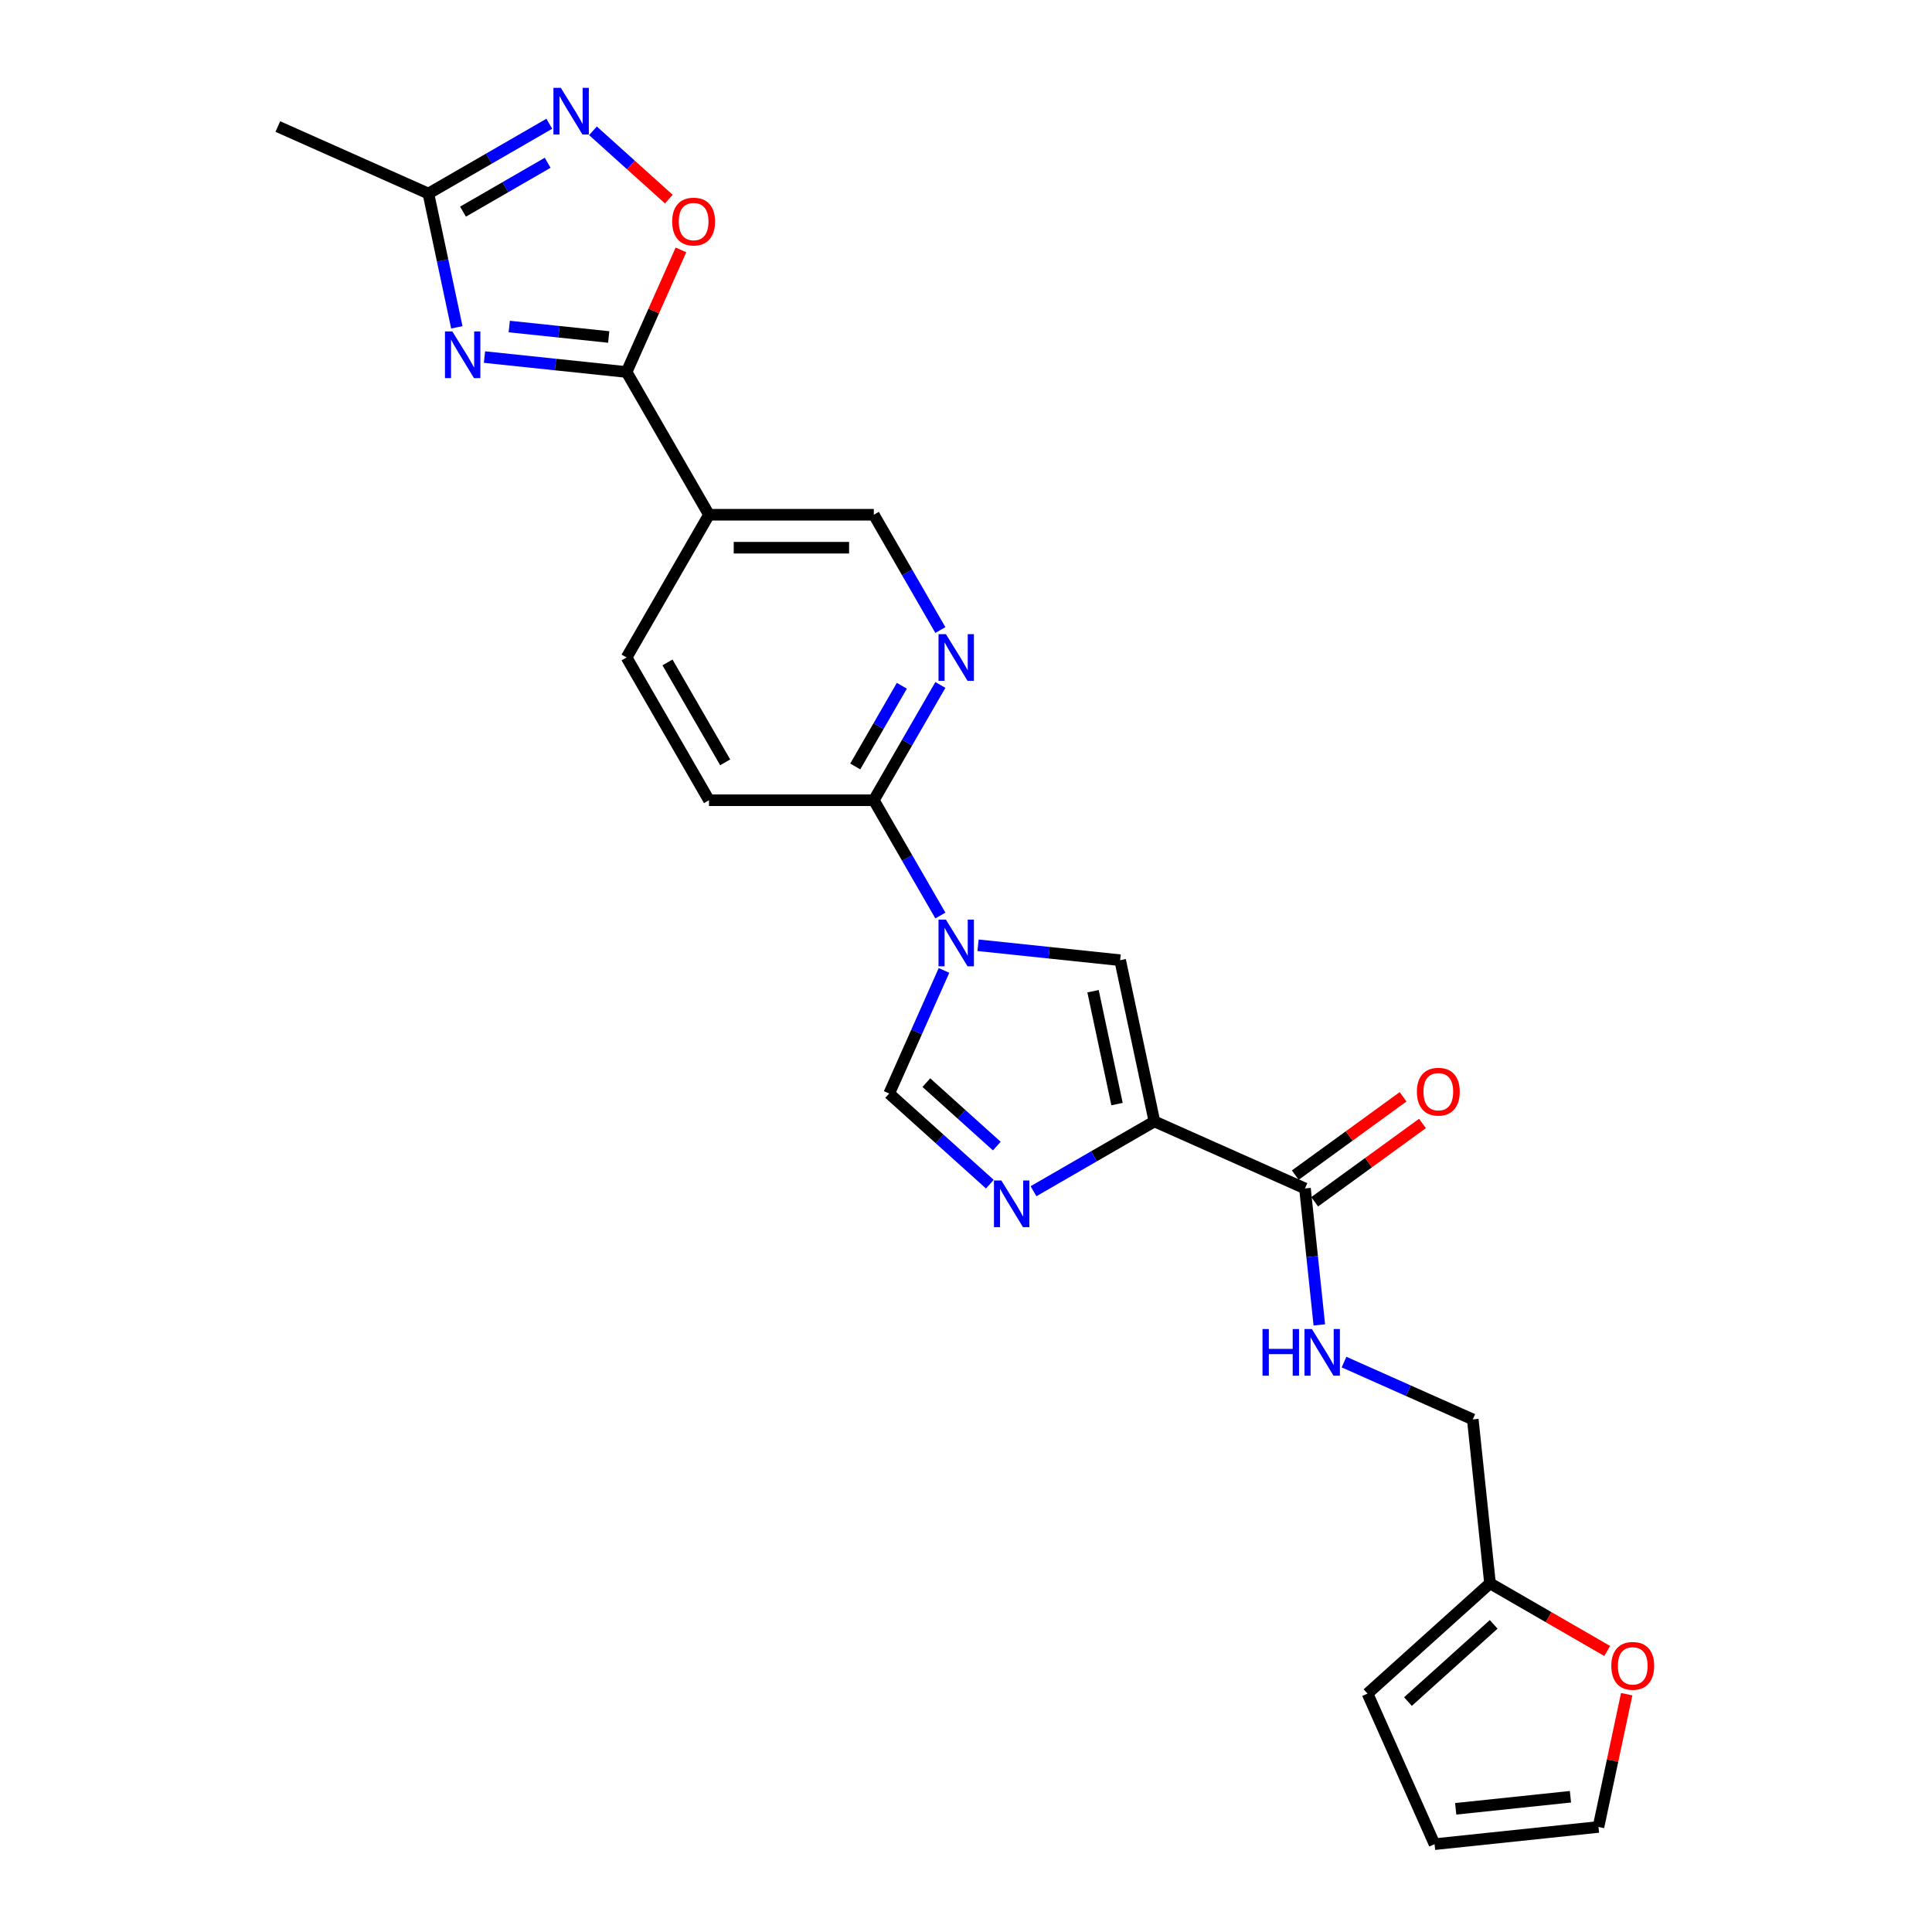 <?xml version='1.0' encoding='iso-8859-1'?>
<svg version='1.1' baseProfile='full'
              xmlns='http://www.w3.org/2000/svg'
                      xmlns:rdkit='http://www.rdkit.org/xml'
                      xmlns:xlink='http://www.w3.org/1999/xlink'
                  xml:space='preserve'
width='1000px' height='1000px' viewBox='0 0 1000 1000'>
<!-- END OF HEADER -->
<rect style='opacity:1.0;fill:#FFFFFF;stroke:none' width='1000' height='1000' x='0' y='0'> </rect>
<path class='bond-3' d='M 597.52,580.442 L 566.227,598.509' style='fill:none;fill-rule:evenodd;stroke:#000000;stroke-width:6px;stroke-linecap:butt;stroke-linejoin:miter;stroke-opacity:1' />
<path class='bond-3' d='M 566.227,598.509 L 534.934,616.576' style='fill:none;fill-rule:evenodd;stroke:#0000FF;stroke-width:6px;stroke-linecap:butt;stroke-linejoin:miter;stroke-opacity:1' />
<path class='bond-4' d='M 597.52,580.442 L 579.783,496.996' style='fill:none;fill-rule:evenodd;stroke:#000000;stroke-width:6px;stroke-linecap:butt;stroke-linejoin:miter;stroke-opacity:1' />
<path class='bond-4' d='M 578.17,571.472 L 565.754,513.06' style='fill:none;fill-rule:evenodd;stroke:#000000;stroke-width:6px;stroke-linecap:butt;stroke-linejoin:miter;stroke-opacity:1' />
<path class='bond-8' d='M 597.52,580.442 L 675.455,615.141' style='fill:none;fill-rule:evenodd;stroke:#000000;stroke-width:6px;stroke-linecap:butt;stroke-linejoin:miter;stroke-opacity:1' />
<path class='bond-0' d='M 506.235,489.265 L 543.009,493.13' style='fill:none;fill-rule:evenodd;stroke:#0000FF;stroke-width:6px;stroke-linecap:butt;stroke-linejoin:miter;stroke-opacity:1' />
<path class='bond-0' d='M 543.009,493.13 L 579.783,496.996' style='fill:none;fill-rule:evenodd;stroke:#000000;stroke-width:6px;stroke-linecap:butt;stroke-linejoin:miter;stroke-opacity:1' />
<path class='bond-9' d='M 486.734,473.865 L 469.509,444.031' style='fill:none;fill-rule:evenodd;stroke:#0000FF;stroke-width:6px;stroke-linecap:butt;stroke-linejoin:miter;stroke-opacity:1' />
<path class='bond-9' d='M 469.509,444.031 L 452.285,414.197' style='fill:none;fill-rule:evenodd;stroke:#000000;stroke-width:6px;stroke-linecap:butt;stroke-linejoin:miter;stroke-opacity:1' />
<path class='bond-25' d='M 488.612,502.291 L 474.426,534.152' style='fill:none;fill-rule:evenodd;stroke:#0000FF;stroke-width:6px;stroke-linecap:butt;stroke-linejoin:miter;stroke-opacity:1' />
<path class='bond-25' d='M 474.426,534.152 L 460.241,566.013' style='fill:none;fill-rule:evenodd;stroke:#000000;stroke-width:6px;stroke-linecap:butt;stroke-linejoin:miter;stroke-opacity:1' />
<path class='bond-1' d='M 250.771,184.823 L 287.545,188.688' style='fill:none;fill-rule:evenodd;stroke:#0000FF;stroke-width:6px;stroke-linecap:butt;stroke-linejoin:miter;stroke-opacity:1' />
<path class='bond-1' d='M 287.545,188.688 L 324.319,192.554' style='fill:none;fill-rule:evenodd;stroke:#000000;stroke-width:6px;stroke-linecap:butt;stroke-linejoin:miter;stroke-opacity:1' />
<path class='bond-1' d='M 263.586,169.014 L 289.328,171.72' style='fill:none;fill-rule:evenodd;stroke:#0000FF;stroke-width:6px;stroke-linecap:butt;stroke-linejoin:miter;stroke-opacity:1' />
<path class='bond-1' d='M 289.328,171.72 L 315.07,174.425' style='fill:none;fill-rule:evenodd;stroke:#000000;stroke-width:6px;stroke-linecap:butt;stroke-linejoin:miter;stroke-opacity:1' />
<path class='bond-10' d='M 236.454,169.423 L 229.096,134.807' style='fill:none;fill-rule:evenodd;stroke:#0000FF;stroke-width:6px;stroke-linecap:butt;stroke-linejoin:miter;stroke-opacity:1' />
<path class='bond-10' d='M 229.096,134.807 L 221.738,100.19' style='fill:none;fill-rule:evenodd;stroke:#000000;stroke-width:6px;stroke-linecap:butt;stroke-linejoin:miter;stroke-opacity:1' />
<path class='bond-2' d='M 324.319,192.554 L 366.974,266.435' style='fill:none;fill-rule:evenodd;stroke:#000000;stroke-width:6px;stroke-linecap:butt;stroke-linejoin:miter;stroke-opacity:1' />
<path class='bond-7' d='M 324.319,192.554 L 338.39,160.948' style='fill:none;fill-rule:evenodd;stroke:#000000;stroke-width:6px;stroke-linecap:butt;stroke-linejoin:miter;stroke-opacity:1' />
<path class='bond-7' d='M 338.39,160.948 L 352.462,129.343' style='fill:none;fill-rule:evenodd;stroke:#FF0000;stroke-width:6px;stroke-linecap:butt;stroke-linejoin:miter;stroke-opacity:1' />
<path class='bond-5' d='M 512.344,612.927 L 486.292,589.47' style='fill:none;fill-rule:evenodd;stroke:#0000FF;stroke-width:6px;stroke-linecap:butt;stroke-linejoin:miter;stroke-opacity:1' />
<path class='bond-5' d='M 486.292,589.47 L 460.241,566.013' style='fill:none;fill-rule:evenodd;stroke:#000000;stroke-width:6px;stroke-linecap:butt;stroke-linejoin:miter;stroke-opacity:1' />
<path class='bond-5' d='M 515.945,593.21 L 497.709,576.791' style='fill:none;fill-rule:evenodd;stroke:#0000FF;stroke-width:6px;stroke-linecap:butt;stroke-linejoin:miter;stroke-opacity:1' />
<path class='bond-5' d='M 497.709,576.791 L 479.473,560.371' style='fill:none;fill-rule:evenodd;stroke:#000000;stroke-width:6px;stroke-linecap:butt;stroke-linejoin:miter;stroke-opacity:1' />
<path class='bond-6' d='M 306.915,67.705 L 326.545,85.38' style='fill:none;fill-rule:evenodd;stroke:#0000FF;stroke-width:6px;stroke-linecap:butt;stroke-linejoin:miter;stroke-opacity:1' />
<path class='bond-6' d='M 326.545,85.38 L 346.174,103.054' style='fill:none;fill-rule:evenodd;stroke:#FF0000;stroke-width:6px;stroke-linecap:butt;stroke-linejoin:miter;stroke-opacity:1' />
<path class='bond-28' d='M 284.324,64.056 L 253.031,82.123' style='fill:none;fill-rule:evenodd;stroke:#0000FF;stroke-width:6px;stroke-linecap:butt;stroke-linejoin:miter;stroke-opacity:1' />
<path class='bond-28' d='M 253.031,82.123 L 221.738,100.19' style='fill:none;fill-rule:evenodd;stroke:#000000;stroke-width:6px;stroke-linecap:butt;stroke-linejoin:miter;stroke-opacity:1' />
<path class='bond-28' d='M 283.468,84.252 L 261.562,96.899' style='fill:none;fill-rule:evenodd;stroke:#0000FF;stroke-width:6px;stroke-linecap:butt;stroke-linejoin:miter;stroke-opacity:1' />
<path class='bond-28' d='M 261.562,96.899 L 239.657,109.546' style='fill:none;fill-rule:evenodd;stroke:#000000;stroke-width:6px;stroke-linecap:butt;stroke-linejoin:miter;stroke-opacity:1' />
<path class='bond-13' d='M 675.455,615.141 L 679.167,650.456' style='fill:none;fill-rule:evenodd;stroke:#000000;stroke-width:6px;stroke-linecap:butt;stroke-linejoin:miter;stroke-opacity:1' />
<path class='bond-13' d='M 679.167,650.456 L 682.879,685.771' style='fill:none;fill-rule:evenodd;stroke:#0000FF;stroke-width:6px;stroke-linecap:butt;stroke-linejoin:miter;stroke-opacity:1' />
<path class='bond-18' d='M 680.47,622.043 L 708.367,601.774' style='fill:none;fill-rule:evenodd;stroke:#000000;stroke-width:6px;stroke-linecap:butt;stroke-linejoin:miter;stroke-opacity:1' />
<path class='bond-18' d='M 708.367,601.774 L 736.264,581.506' style='fill:none;fill-rule:evenodd;stroke:#FF0000;stroke-width:6px;stroke-linecap:butt;stroke-linejoin:miter;stroke-opacity:1' />
<path class='bond-18' d='M 670.441,608.239 L 698.338,587.971' style='fill:none;fill-rule:evenodd;stroke:#000000;stroke-width:6px;stroke-linecap:butt;stroke-linejoin:miter;stroke-opacity:1' />
<path class='bond-18' d='M 698.338,587.971 L 726.236,567.702' style='fill:none;fill-rule:evenodd;stroke:#FF0000;stroke-width:6px;stroke-linecap:butt;stroke-linejoin:miter;stroke-opacity:1' />
<path class='bond-12' d='M 452.285,414.197 L 469.509,384.363' style='fill:none;fill-rule:evenodd;stroke:#000000;stroke-width:6px;stroke-linecap:butt;stroke-linejoin:miter;stroke-opacity:1' />
<path class='bond-12' d='M 469.509,384.363 L 486.734,354.529' style='fill:none;fill-rule:evenodd;stroke:#0000FF;stroke-width:6px;stroke-linecap:butt;stroke-linejoin:miter;stroke-opacity:1' />
<path class='bond-12' d='M 442.676,396.716 L 454.733,375.832' style='fill:none;fill-rule:evenodd;stroke:#000000;stroke-width:6px;stroke-linecap:butt;stroke-linejoin:miter;stroke-opacity:1' />
<path class='bond-12' d='M 454.733,375.832 L 466.79,354.948' style='fill:none;fill-rule:evenodd;stroke:#0000FF;stroke-width:6px;stroke-linecap:butt;stroke-linejoin:miter;stroke-opacity:1' />
<path class='bond-19' d='M 452.285,414.197 L 366.974,414.197' style='fill:none;fill-rule:evenodd;stroke:#000000;stroke-width:6px;stroke-linecap:butt;stroke-linejoin:miter;stroke-opacity:1' />
<path class='bond-24' d='M 221.738,100.19 L 143.803,65.491' style='fill:none;fill-rule:evenodd;stroke:#000000;stroke-width:6px;stroke-linecap:butt;stroke-linejoin:miter;stroke-opacity:1' />
<path class='bond-11' d='M 366.974,266.435 L 324.319,340.316' style='fill:none;fill-rule:evenodd;stroke:#000000;stroke-width:6px;stroke-linecap:butt;stroke-linejoin:miter;stroke-opacity:1' />
<path class='bond-26' d='M 366.974,266.435 L 452.285,266.435' style='fill:none;fill-rule:evenodd;stroke:#000000;stroke-width:6px;stroke-linecap:butt;stroke-linejoin:miter;stroke-opacity:1' />
<path class='bond-26' d='M 379.771,283.497 L 439.488,283.497' style='fill:none;fill-rule:evenodd;stroke:#000000;stroke-width:6px;stroke-linecap:butt;stroke-linejoin:miter;stroke-opacity:1' />
<path class='bond-15' d='M 486.734,326.103 L 469.509,296.269' style='fill:none;fill-rule:evenodd;stroke:#0000FF;stroke-width:6px;stroke-linecap:butt;stroke-linejoin:miter;stroke-opacity:1' />
<path class='bond-15' d='M 469.509,296.269 L 452.285,266.435' style='fill:none;fill-rule:evenodd;stroke:#000000;stroke-width:6px;stroke-linecap:butt;stroke-linejoin:miter;stroke-opacity:1' />
<path class='bond-23' d='M 695.668,705.013 L 728.988,719.848' style='fill:none;fill-rule:evenodd;stroke:#0000FF;stroke-width:6px;stroke-linecap:butt;stroke-linejoin:miter;stroke-opacity:1' />
<path class='bond-23' d='M 728.988,719.848 L 762.308,734.683' style='fill:none;fill-rule:evenodd;stroke:#000000;stroke-width:6px;stroke-linecap:butt;stroke-linejoin:miter;stroke-opacity:1' />
<path class='bond-14' d='M 771.225,819.526 L 762.308,734.683' style='fill:none;fill-rule:evenodd;stroke:#000000;stroke-width:6px;stroke-linecap:butt;stroke-linejoin:miter;stroke-opacity:1' />
<path class='bond-16' d='M 771.225,819.526 L 801.554,837.037' style='fill:none;fill-rule:evenodd;stroke:#000000;stroke-width:6px;stroke-linecap:butt;stroke-linejoin:miter;stroke-opacity:1' />
<path class='bond-16' d='M 801.554,837.037 L 831.883,854.547' style='fill:none;fill-rule:evenodd;stroke:#FF0000;stroke-width:6px;stroke-linecap:butt;stroke-linejoin:miter;stroke-opacity:1' />
<path class='bond-20' d='M 771.225,819.526 L 707.827,876.61' style='fill:none;fill-rule:evenodd;stroke:#000000;stroke-width:6px;stroke-linecap:butt;stroke-linejoin:miter;stroke-opacity:1' />
<path class='bond-20' d='M 773.132,840.769 L 728.754,880.727' style='fill:none;fill-rule:evenodd;stroke:#000000;stroke-width:6px;stroke-linecap:butt;stroke-linejoin:miter;stroke-opacity:1' />
<path class='bond-21' d='M 841.977,876.906 L 834.673,911.267' style='fill:none;fill-rule:evenodd;stroke:#FF0000;stroke-width:6px;stroke-linecap:butt;stroke-linejoin:miter;stroke-opacity:1' />
<path class='bond-21' d='M 834.673,911.267 L 827.369,945.628' style='fill:none;fill-rule:evenodd;stroke:#000000;stroke-width:6px;stroke-linecap:butt;stroke-linejoin:miter;stroke-opacity:1' />
<path class='bond-17' d='M 324.319,340.316 L 366.974,414.197' style='fill:none;fill-rule:evenodd;stroke:#000000;stroke-width:6px;stroke-linecap:butt;stroke-linejoin:miter;stroke-opacity:1' />
<path class='bond-17' d='M 345.493,342.867 L 375.352,394.584' style='fill:none;fill-rule:evenodd;stroke:#000000;stroke-width:6px;stroke-linecap:butt;stroke-linejoin:miter;stroke-opacity:1' />
<path class='bond-22' d='M 707.827,876.61 L 742.526,954.545' style='fill:none;fill-rule:evenodd;stroke:#000000;stroke-width:6px;stroke-linecap:butt;stroke-linejoin:miter;stroke-opacity:1' />
<path class='bond-27' d='M 827.369,945.628 L 742.526,954.545' style='fill:none;fill-rule:evenodd;stroke:#000000;stroke-width:6px;stroke-linecap:butt;stroke-linejoin:miter;stroke-opacity:1' />
<path class='bond-27' d='M 812.859,929.997 L 753.469,936.239' style='fill:none;fill-rule:evenodd;stroke:#000000;stroke-width:6px;stroke-linecap:butt;stroke-linejoin:miter;stroke-opacity:1' />
<path  class='atom-1' d='M 489.599 475.998
L 497.516 488.795
Q 498.301 490.057, 499.564 492.344
Q 500.826 494.63, 500.895 494.767
L 500.895 475.998
L 504.102 475.998
L 504.102 500.158
L 500.792 500.158
L 492.295 486.167
Q 491.306 484.529, 490.248 482.652
Q 489.224 480.776, 488.917 480.196
L 488.917 500.158
L 485.778 500.158
L 485.778 475.998
L 489.599 475.998
' fill='#0000FF'/>
<path  class='atom-2' d='M 234.135 171.556
L 242.052 184.353
Q 242.837 185.615, 244.099 187.902
Q 245.362 190.188, 245.43 190.325
L 245.43 171.556
L 248.638 171.556
L 248.638 195.716
L 245.328 195.716
L 236.831 181.725
Q 235.841 180.087, 234.783 178.21
Q 233.76 176.334, 233.452 175.753
L 233.452 195.716
L 230.313 195.716
L 230.313 171.556
L 234.135 171.556
' fill='#0000FF'/>
<path  class='atom-4' d='M 518.299 611.017
L 526.215 623.814
Q 527 625.076, 528.263 627.363
Q 529.526 629.649, 529.594 629.786
L 529.594 611.017
L 532.801 611.017
L 532.801 635.177
L 529.491 635.177
L 520.994 621.186
Q 520.005 619.548, 518.947 617.672
Q 517.923 615.795, 517.616 615.215
L 517.616 635.177
L 514.477 635.177
L 514.477 611.017
L 518.299 611.017
' fill='#0000FF'/>
<path  class='atom-7' d='M 290.279 45.455
L 298.196 58.251
Q 298.981 59.514, 300.243 61.8
Q 301.506 64.086, 301.574 64.223
L 301.574 45.455
L 304.782 45.455
L 304.782 69.615
L 301.472 69.615
L 292.975 55.624
Q 291.985 53.986, 290.927 52.109
Q 289.904 50.232, 289.597 49.652
L 289.597 69.615
L 286.457 69.615
L 286.457 45.455
L 290.279 45.455
' fill='#0000FF'/>
<path  class='atom-8' d='M 347.927 114.687
Q 347.927 108.886, 350.794 105.644
Q 353.66 102.402, 359.018 102.402
Q 364.375 102.402, 367.242 105.644
Q 370.108 108.886, 370.108 114.687
Q 370.108 120.556, 367.207 123.9
Q 364.307 127.21, 359.018 127.21
Q 353.694 127.21, 350.794 123.9
Q 347.927 120.59, 347.927 114.687
M 359.018 124.48
Q 362.703 124.48, 364.682 122.023
Q 366.696 119.532, 366.696 114.687
Q 366.696 109.943, 364.682 107.555
Q 362.703 105.132, 359.018 105.132
Q 355.332 105.132, 353.319 107.521
Q 351.34 109.909, 351.34 114.687
Q 351.34 119.566, 353.319 122.023
Q 355.332 124.48, 359.018 124.48
' fill='#FF0000'/>
<path  class='atom-13' d='M 489.599 328.236
L 497.516 341.033
Q 498.301 342.295, 499.564 344.581
Q 500.826 346.868, 500.895 347.004
L 500.895 328.236
L 504.102 328.236
L 504.102 352.396
L 500.792 352.396
L 492.295 338.405
Q 491.306 336.767, 490.248 334.89
Q 489.224 333.013, 488.917 332.433
L 488.917 352.396
L 485.778 352.396
L 485.778 328.236
L 489.599 328.236
' fill='#0000FF'/>
<path  class='atom-14' d='M 653.473 687.904
L 656.749 687.904
L 656.749 698.176
L 669.102 698.176
L 669.102 687.904
L 672.378 687.904
L 672.378 712.064
L 669.102 712.064
L 669.102 700.906
L 656.749 700.906
L 656.749 712.064
L 653.473 712.064
L 653.473 687.904
' fill='#0000FF'/>
<path  class='atom-14' d='M 679.032 687.904
L 686.949 700.701
Q 687.734 701.963, 688.997 704.25
Q 690.259 706.536, 690.327 706.673
L 690.327 687.904
L 693.535 687.904
L 693.535 712.064
L 690.225 712.064
L 681.728 698.073
Q 680.739 696.435, 679.681 694.558
Q 678.657 692.682, 678.35 692.101
L 678.35 712.064
L 675.21 712.064
L 675.21 687.904
L 679.032 687.904
' fill='#0000FF'/>
<path  class='atom-17' d='M 834.016 862.25
Q 834.016 856.449, 836.882 853.207
Q 839.749 849.965, 845.106 849.965
Q 850.464 849.965, 853.33 853.207
Q 856.197 856.449, 856.197 862.25
Q 856.197 868.119, 853.296 871.463
Q 850.396 874.774, 845.106 874.774
Q 839.783 874.774, 836.882 871.463
Q 834.016 868.153, 834.016 862.25
M 845.106 872.044
Q 848.792 872.044, 850.771 869.587
Q 852.784 867.096, 852.784 862.25
Q 852.784 857.507, 850.771 855.118
Q 848.792 852.695, 845.106 852.695
Q 841.421 852.695, 839.408 855.084
Q 837.428 857.473, 837.428 862.25
Q 837.428 867.13, 839.408 869.587
Q 841.421 872.044, 845.106 872.044
' fill='#FF0000'/>
<path  class='atom-19' d='M 733.383 565.065
Q 733.383 559.264, 736.249 556.022
Q 739.116 552.78, 744.473 552.78
Q 749.831 552.78, 752.697 556.022
Q 755.563 559.264, 755.563 565.065
Q 755.563 570.934, 752.663 574.278
Q 749.762 577.588, 744.473 577.588
Q 739.15 577.588, 736.249 574.278
Q 733.383 570.968, 733.383 565.065
M 744.473 574.858
Q 748.159 574.858, 750.138 572.402
Q 752.151 569.91, 752.151 565.065
Q 752.151 560.322, 750.138 557.933
Q 748.159 555.51, 744.473 555.51
Q 740.788 555.51, 738.774 557.899
Q 736.795 560.287, 736.795 565.065
Q 736.795 569.945, 738.774 572.402
Q 740.788 574.858, 744.473 574.858
' fill='#FF0000'/>
</svg>
